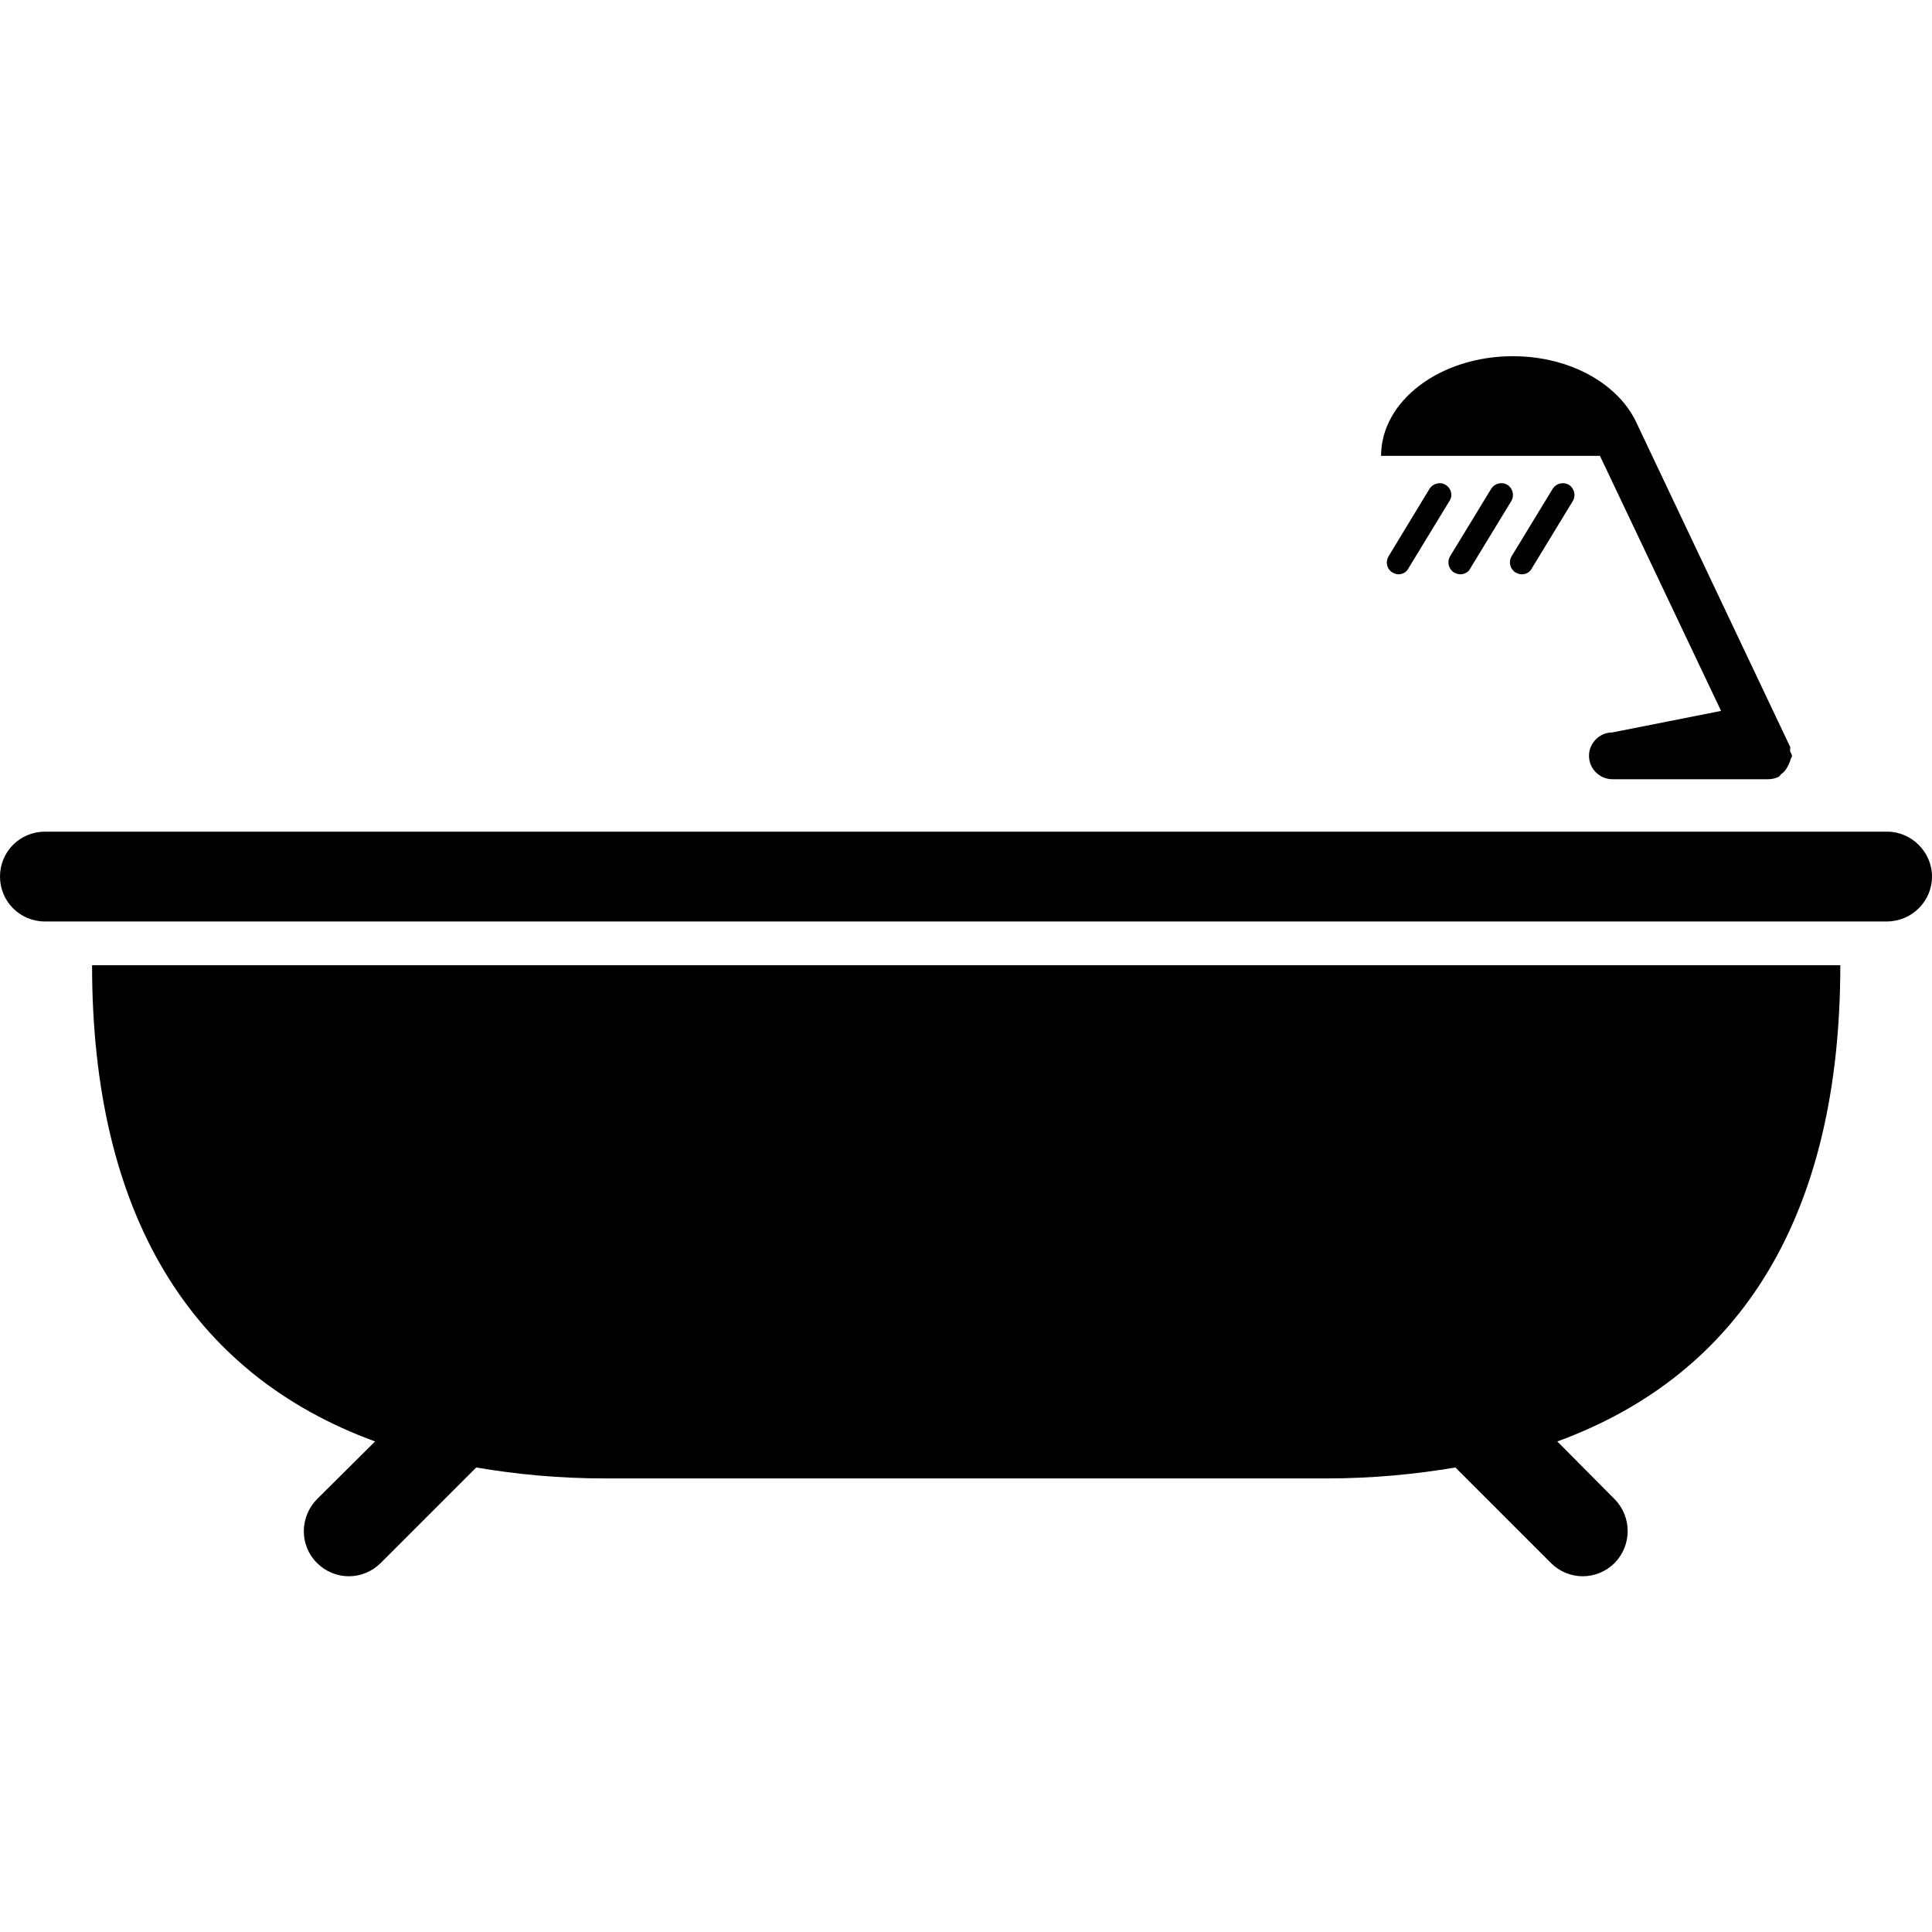 <?xml version="1.0" encoding="utf-8"?>
<!-- Generator: Adobe Illustrator 22.1.0, SVG Export Plug-In . SVG Version: 6.00 Build 0)  -->
<svg version="1.1" id="Layer_1" xmlns="http://www.w3.org/2000/svg" xmlns:xlink="http://www.w3.org/1999/xlink" x="0px" y="0px"
	 viewBox="0 0 512 512" style="enable-background:new 0 0 512 512;" xml:space="preserve">
<style type="text/css">
	.st0{fill:#030104;}
</style>
<g>
	<g>
		<path d="M99.4,382l-15.4,15.3c-4.6,4.7-4.7,12.2,0,16.9c4.7,4.7,12.2,4.7,16.9,0l25.3-25.3c10.6,1.8,21.9,2.9,34.2,2.9h191.1
			c12.2,0,23.5-1.1,34.2-2.9l25.3,25.3c4.7,4.7,12.2,4.7,16.9,0c4.6-4.7,4.6-12.2,0-16.9L412.7,382c49.2-18,75-60.6,75-126.2H24.4
			C24.4,321.3,50.2,364,99.4,382z"/>
		<path d="M500.1,220.4H11.9c-6.6,0-11.9,5.3-11.9,11.9c0,6.6,5.3,11.9,11.9,11.9H500c6.6,0,12-5.3,12-11.9
			C512,225.8,506.6,220.4,500.1,220.4z"/>
		<path d="M456.1,188.4l-28.8,5.7c-3.4,0-6.2,2.8-6.2,6.2c0,3.4,2.8,6.2,6.2,6.2h41.3c0.9,0,1.8-0.2,2.7-0.6
			c0.4-0.2,0.5-0.6,0.8-0.8c0.7-0.5,1.1-1,1.5-1.7c0.4-0.7,0.7-1.3,0.9-2.1c0.1-0.4,0.4-0.6,0.4-1c0-0.3-0.4-0.9-0.5-1.2
			c-0.1-0.5,0.2-1-0.1-1.4l-40.4-85.2c-4.6-10.5-17.5-18.1-33-18.1c-19.2,0-34.9,11.8-34.9,26.4h58L456.1,188.4z"/>
		<path d="M383.1,128.5c-1.4-0.9-3.4-0.4-4.3,1.1L368,147.4c-0.9,1.5-0.5,3.4,1,4.3c0.5,0.3,1.1,0.5,1.6,0.5c1,0,2.1-0.5,2.6-1.5
			l10.9-17.9C385.1,131.3,384.6,129.4,383.1,128.5z"/>
		<path d="M387,152.2c1,0,2.1-0.5,2.6-1.5l10.9-17.9c0.9-1.5,0.4-3.4-1-4.3c-1.5-0.9-3.4-0.4-4.3,1l-10.9,17.9
			c-0.9,1.5-0.4,3.4,1,4.3C385.9,152,386.4,152.2,387,152.2z"/>
		<path d="M403.3,152.2c1,0,2.1-0.5,2.6-1.5l10.9-17.9c0.9-1.5,0.4-3.4-1-4.3c-1.5-0.9-3.4-0.4-4.3,1l-10.9,17.9
			c-0.9,1.5-0.4,3.4,1,4.3C402.2,152,402.7,152.2,403.3,152.2z"/>
	</g>
</g>
</svg>
